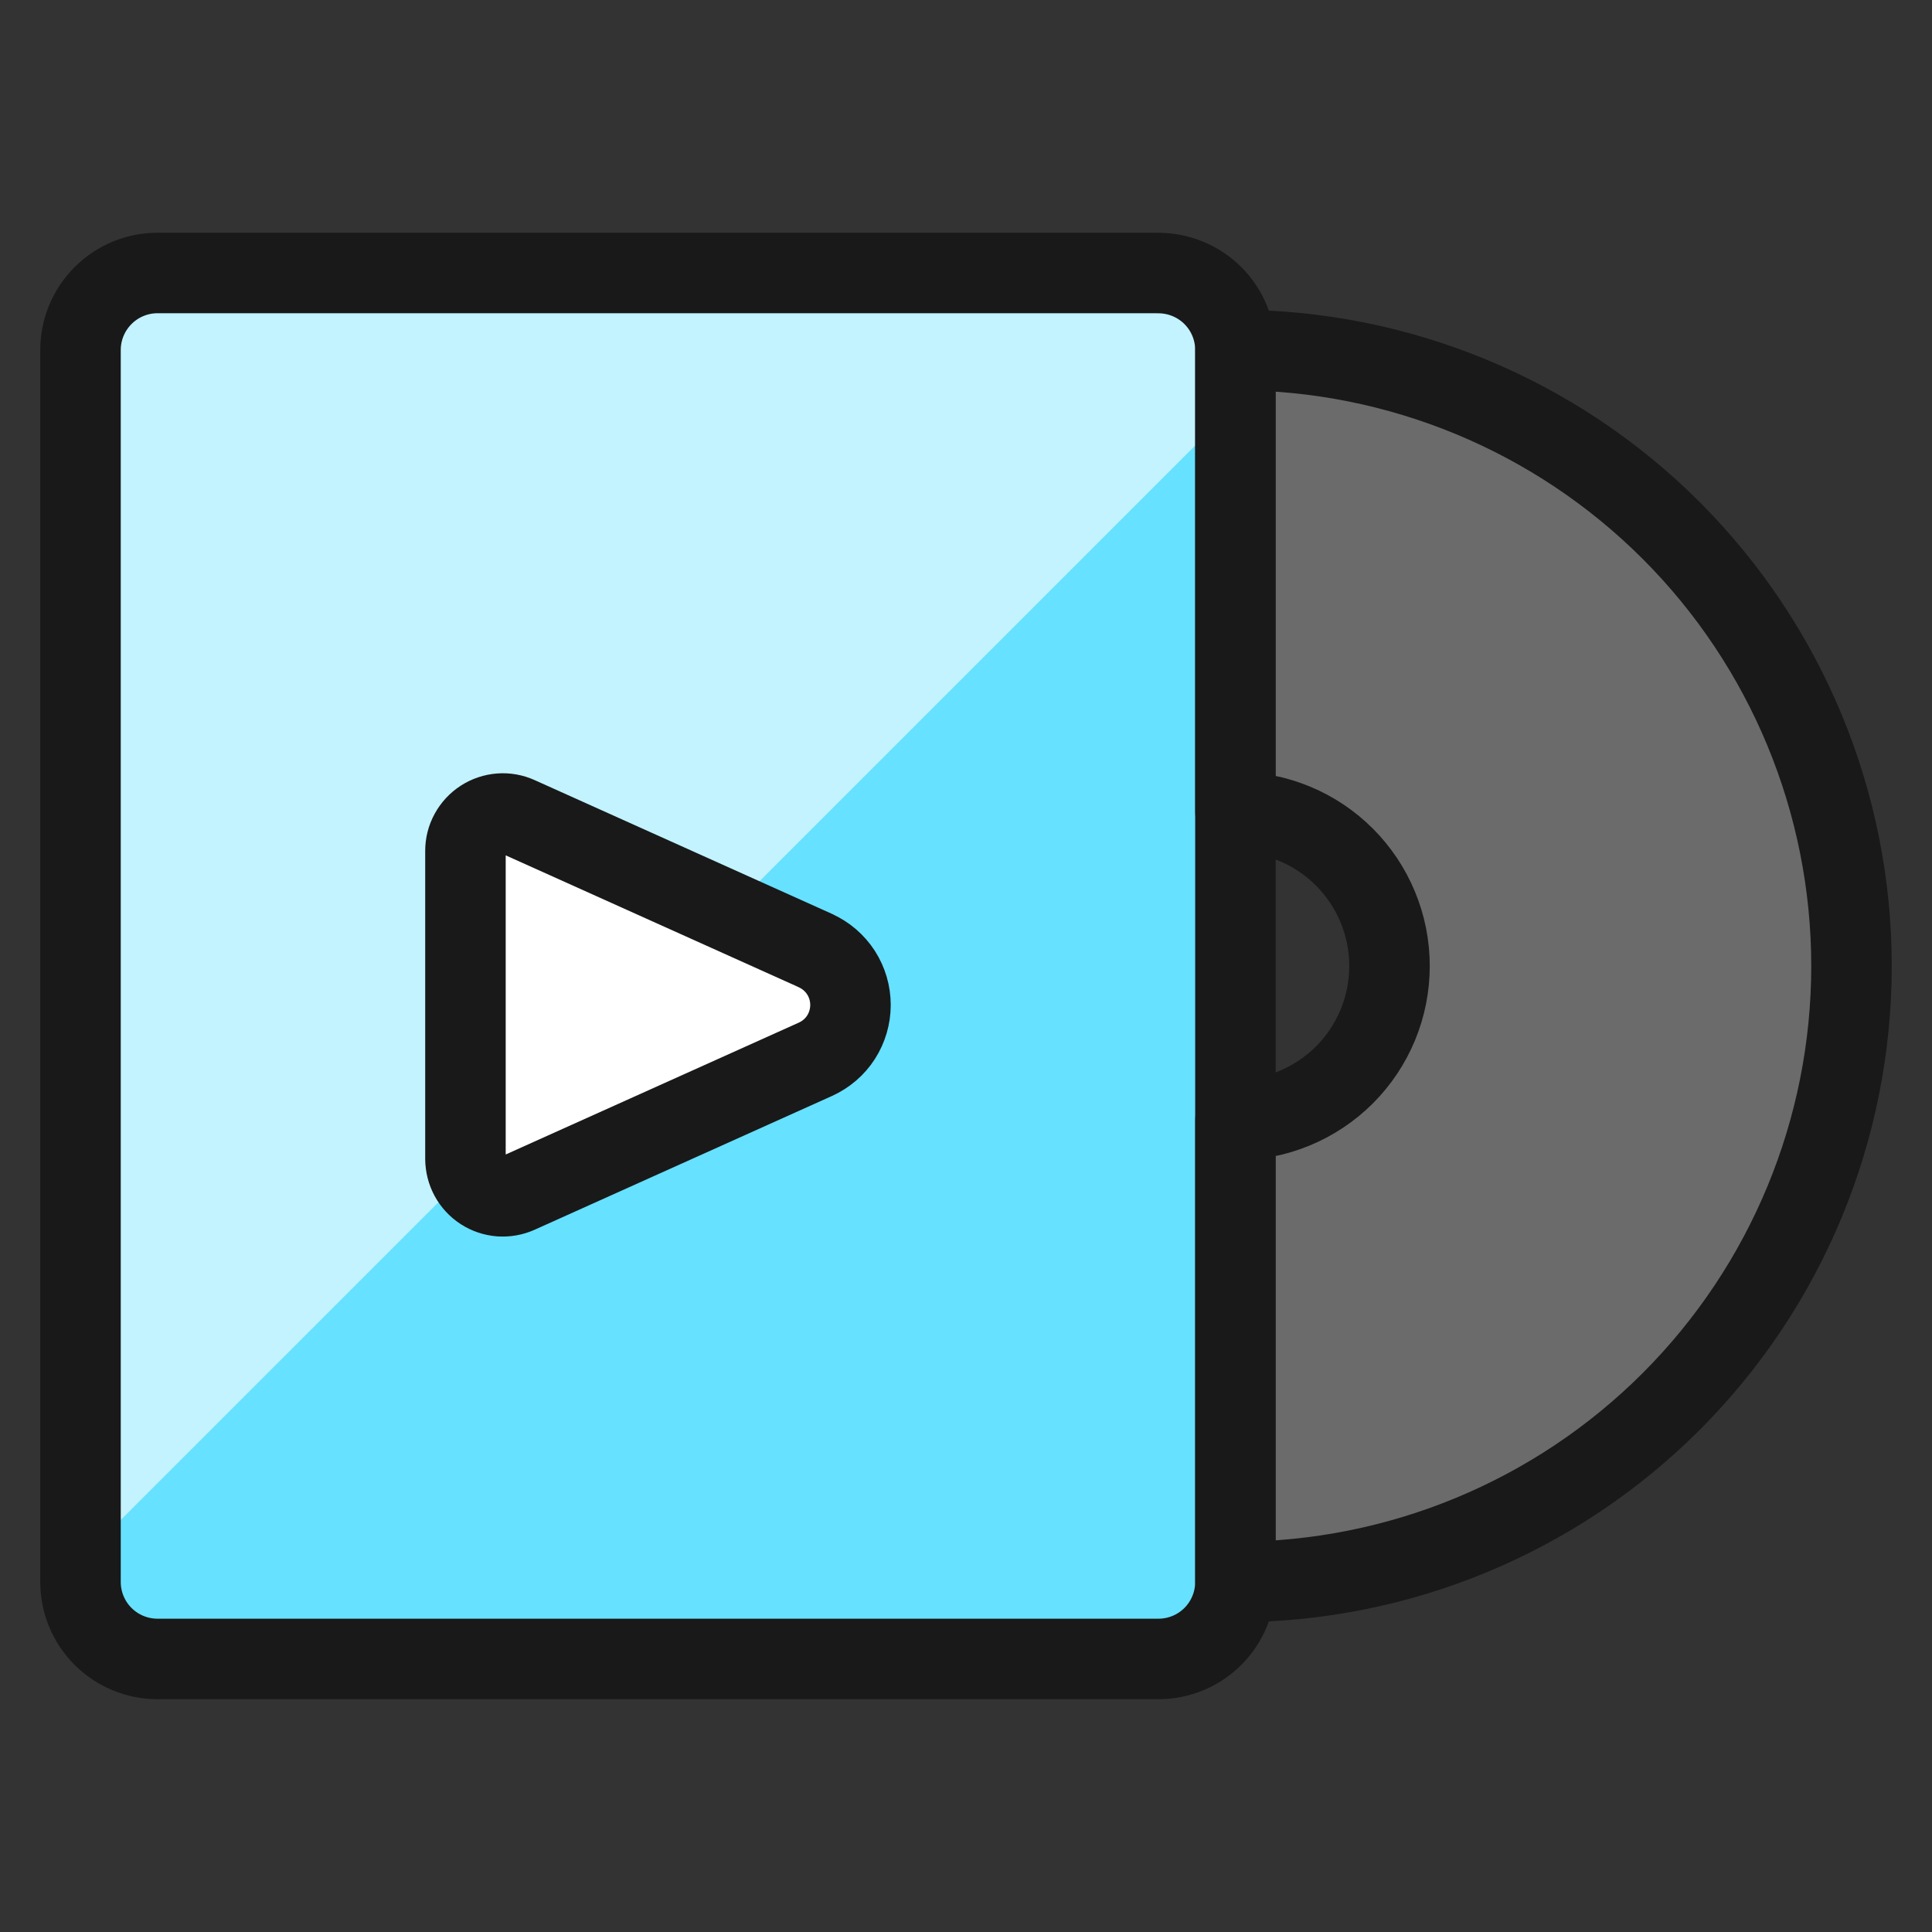 <svg xmlns="http://www.w3.org/2000/svg" fill="none" viewBox="0 0 24 24" id="Video-Player-Album--Streamline-Ultimate"><rect x="0" y="0" width="24" height="24" fill="#333333" stroke="none"/><desc>Video Player Album Streamline Icon: https://streamlinehq.com</desc><path fill="#66e1ff" d="M14.391 3.391H1.957c-0.254 0 -0.497 0.101 -0.676 0.28C1.101 3.851 1 4.094 1 4.348V19.652c0 0.254 0.101 0.497 0.28 0.676 0.179 0.179 0.423 0.28 0.676 0.28H14.391c0.254 0 0.497 -0.101 0.676 -0.28 0.179 -0.179 0.28 -0.423 0.28 -0.676V4.348c0 -0.254 -0.101 -0.497 -0.28 -0.676 -0.179 -0.179 -0.423 -0.28 -0.676 -0.28Z" stroke-width="1"></path><path fill="#c2f3ff" d="M15.348 5.034v-0.686c0 -0.254 -0.101 -0.497 -0.28 -0.676 -0.179 -0.179 -0.423 -0.28 -0.676 -0.28H1.957c-0.254 0 -0.497 0.101 -0.676 0.28C1.101 3.851 1 4.094 1 4.348V19.381L15.348 5.034Z" stroke-width="1"></path><path stroke="#191919" stroke-linecap="round" stroke-linejoin="round" d="M14.391 3.391H1.957c-0.254 0 -0.497 0.101 -0.676 0.28C1.101 3.851 1 4.094 1 4.348V19.652c0 0.254 0.101 0.497 0.28 0.676 0.179 0.179 0.423 0.28 0.676 0.28H14.391c0.254 0 0.497 -0.101 0.676 -0.28 0.179 -0.179 0.28 -0.423 0.28 -0.676V4.348c0 -0.254 -0.101 -0.497 -0.28 -0.676 -0.179 -0.179 -0.423 -0.28 -0.676 -0.28Z" stroke-width="1"></path><path fill="#fff" d="M10.129 11.809c0.13 0.058 0.24 0.153 0.318 0.273 0.077 0.12 0.118 0.259 0.118 0.402 0 0.142 -0.041 0.282 -0.118 0.402 -0.077 0.12 -0.188 0.214 -0.318 0.273l-3.692 1.661c-0.071 0.032 -0.148 0.045 -0.225 0.04 -0.077 -0.006 -0.152 -0.031 -0.217 -0.073 -0.065 -0.042 -0.119 -0.1 -0.156 -0.168 -0.037 -0.068 -0.056 -0.144 -0.057 -0.222V10.57c0 -0.077 0.019 -0.154 0.057 -0.222 0.037 -0.068 0.091 -0.126 0.156 -0.168 0.065 -0.042 0.14 -0.067 0.217 -0.073 0.077 -0.006 0.155 0.008 0.225 0.04l3.692 1.661Z" stroke-width="1"></path><path fill="#6b6b6b" d="M15.348 13.913c0.507 0 0.994 -0.202 1.353 -0.56 0.359 -0.359 0.56 -0.845 0.56 -1.353s-0.202 -0.994 -0.56 -1.353c-0.359 -0.359 -0.845 -0.56 -1.353 -0.56V4.348c2.029 0 3.976 0.806 5.411 2.241C22.194 8.024 23 9.971 23 12c0 2.03 -0.806 3.976 -2.241 5.411 -1.435 1.435 -3.381 2.241 -5.411 2.241v-5.739Z" stroke-width="1"></path><path stroke="#191919" stroke-linecap="round" stroke-linejoin="round" d="M10.129 11.809c0.13 0.058 0.24 0.153 0.318 0.273 0.077 0.12 0.118 0.259 0.118 0.402 0 0.142 -0.041 0.282 -0.118 0.402 -0.077 0.12 -0.188 0.214 -0.318 0.273l-3.692 1.661c-0.071 0.032 -0.148 0.045 -0.225 0.04 -0.077 -0.006 -0.152 -0.031 -0.217 -0.073 -0.065 -0.042 -0.119 -0.1 -0.156 -0.168 -0.037 -0.068 -0.056 -0.144 -0.057 -0.222V10.57c0 -0.077 0.019 -0.154 0.057 -0.222 0.037 -0.068 0.091 -0.126 0.156 -0.168 0.065 -0.042 0.14 -0.067 0.217 -0.073 0.077 -0.006 0.155 0.008 0.225 0.04l3.692 1.661Z" stroke-width="1"></path><path stroke="#191919" stroke-linecap="round" stroke-linejoin="round" d="M15.348 13.913c0.507 0 0.994 -0.202 1.353 -0.56 0.359 -0.359 0.56 -0.845 0.56 -1.353s-0.202 -0.994 -0.56 -1.353c-0.359 -0.359 -0.845 -0.56 -1.353 -0.56V4.348c2.029 0 3.976 0.806 5.411 2.241C22.194 8.024 23 9.971 23 12c0 2.03 -0.806 3.976 -2.241 5.411 -1.435 1.435 -3.381 2.241 -5.411 2.241v-5.739Z" stroke-width="1"></path></svg>